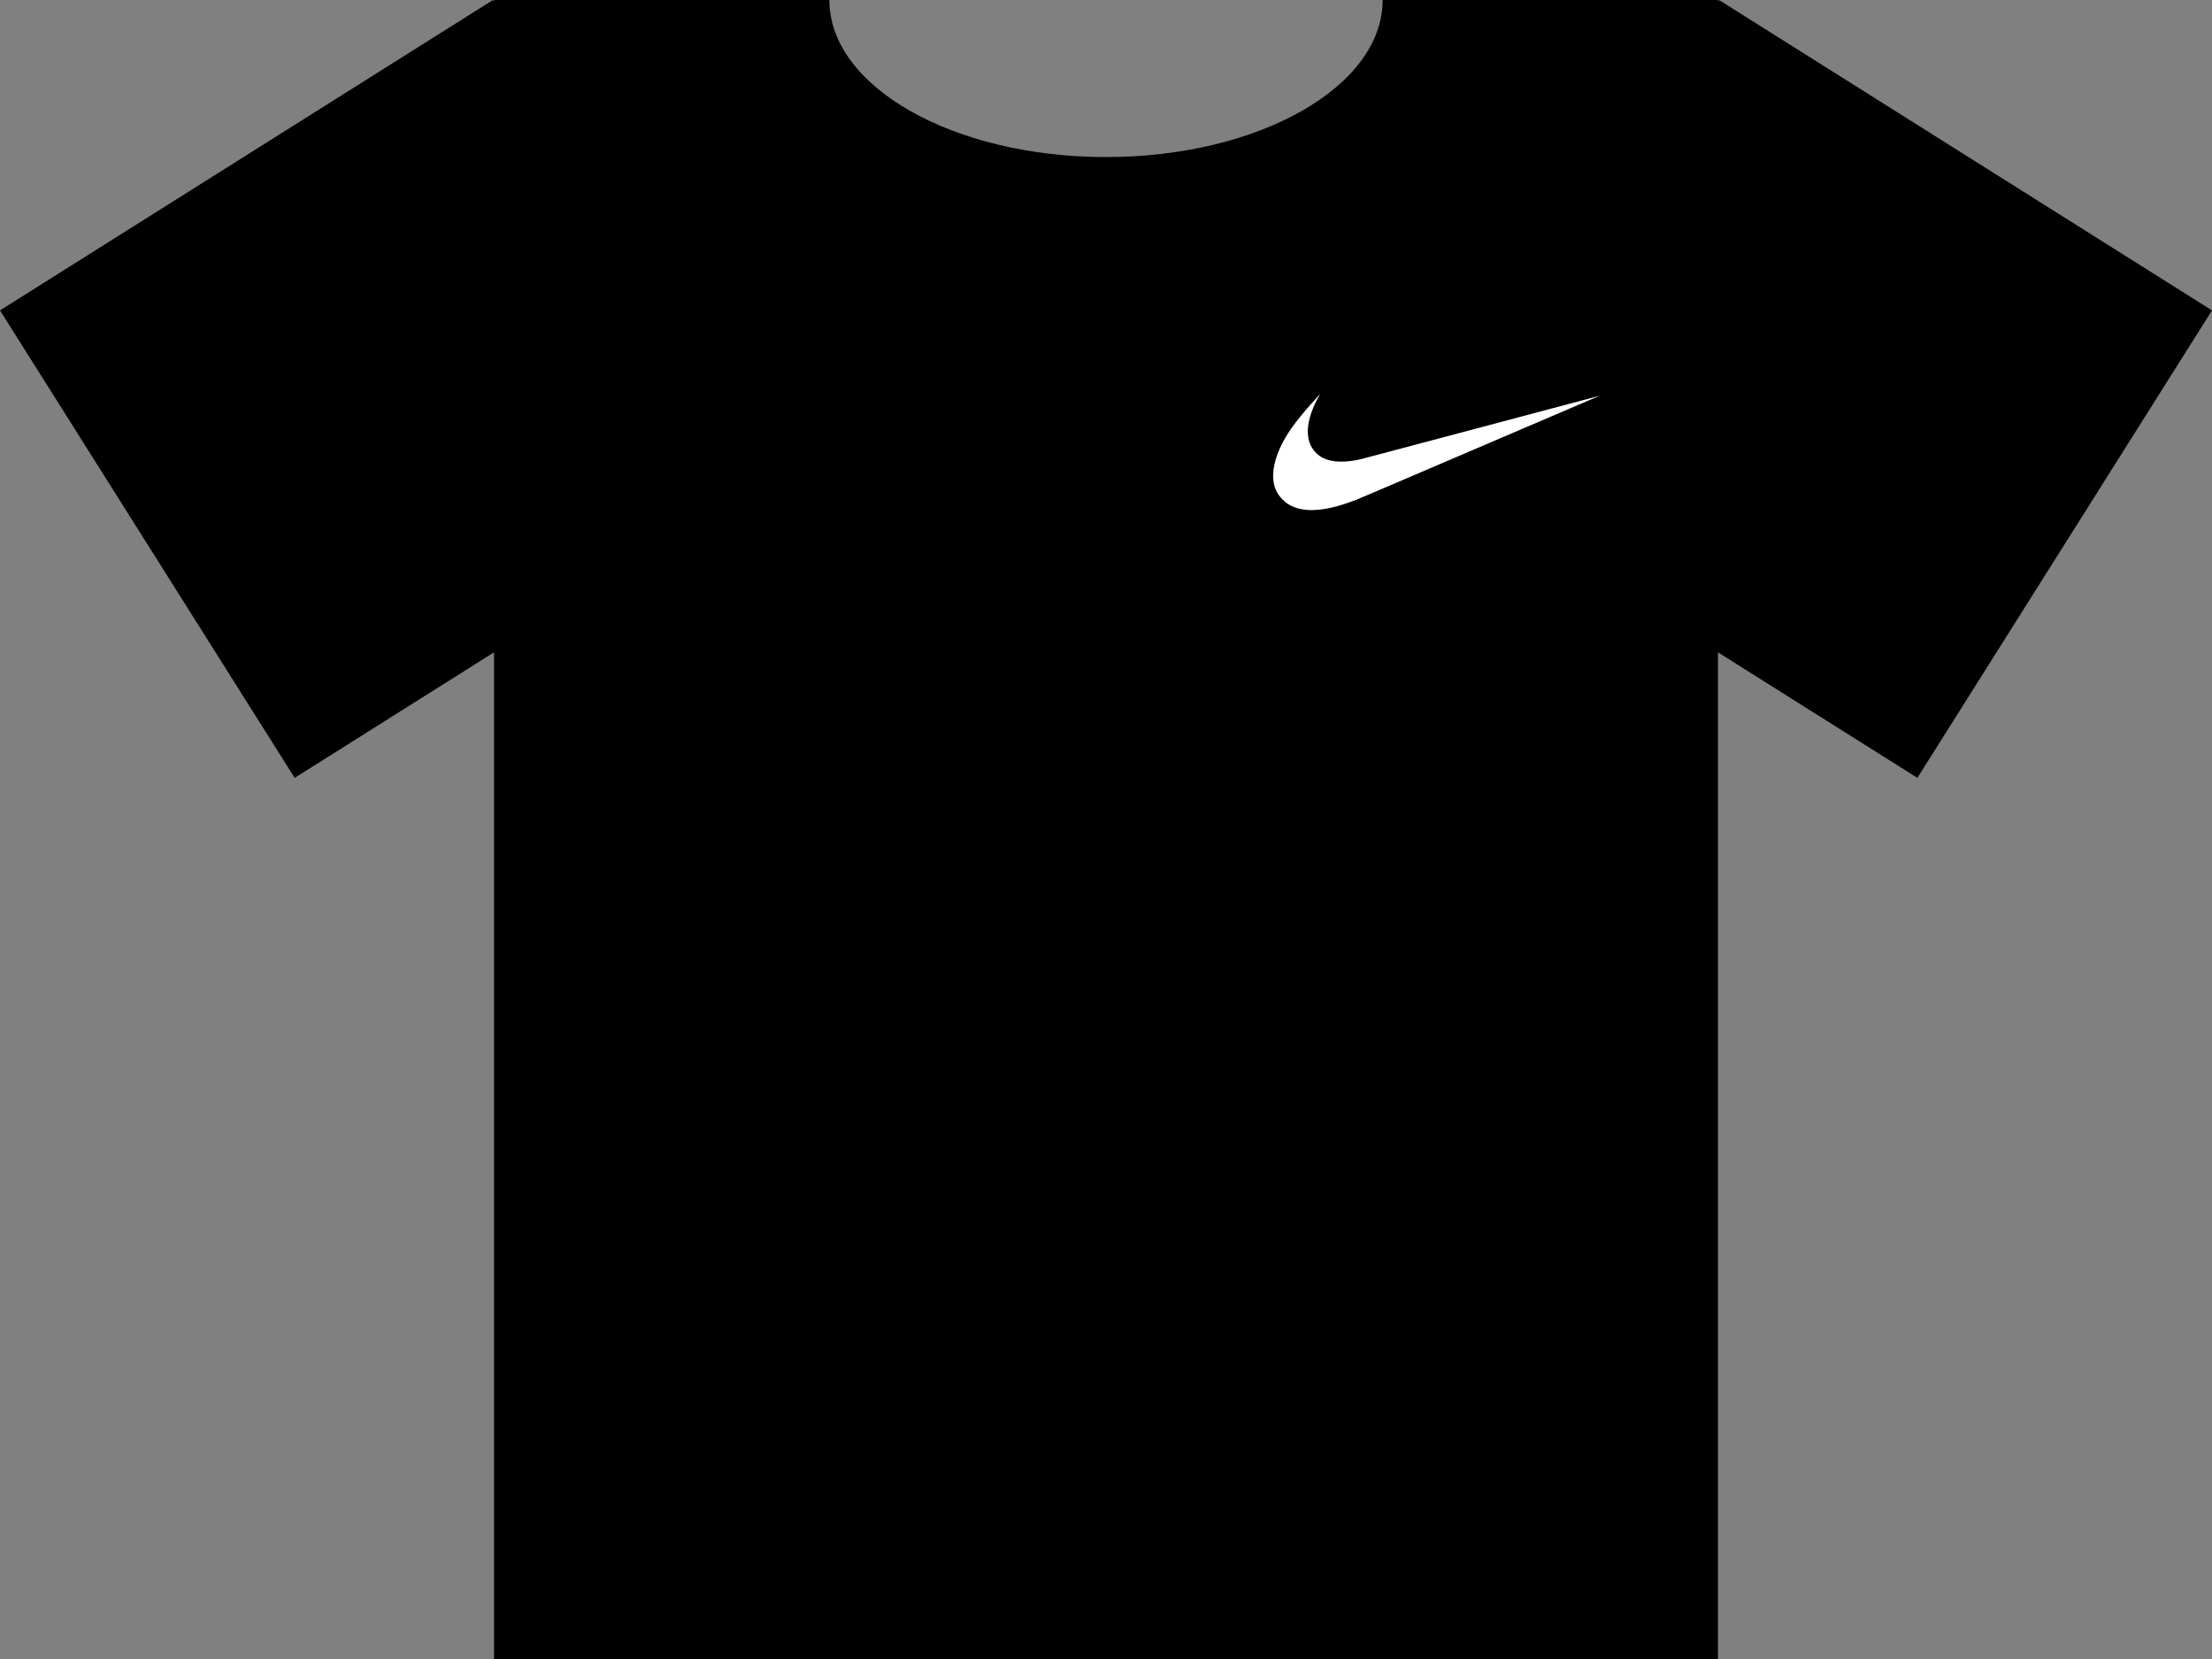 <svg width="52" height="39" viewBox="0 0 52 39" fill="none" xmlns="http://www.w3.org/2000/svg">
<rect x="0" y="0" width="52" height="39" fill="#808080" stroke="none"/>
<g clip-path="url(#clip0_2001_73)">
<path d="M40.411 0L40.386 0.04V0H32.503C32.503 2.039 29.591 3.692 26 3.692C22.409 3.692 19.497 2.039 19.497 0H11.614V0.04L11.589 0L0 7.297L6.927 18.286L11.614 15.335V39H40.386V15.335L45.074 18.286L52 7.297L40.411 0Z" fill="black"/>
<path d="M30.776 11.99C30.547 11.981 30.36 11.918 30.214 11.802C30.186 11.78 30.119 11.713 30.097 11.686C30.037 11.611 29.997 11.539 29.97 11.458C29.888 11.21 29.93 10.885 30.092 10.528C30.231 10.222 30.445 9.919 30.819 9.499C30.873 9.438 31.038 9.257 31.039 9.257C31.039 9.257 31.03 9.272 31.019 9.291C30.921 9.454 30.839 9.645 30.793 9.811C30.72 10.077 30.729 10.306 30.819 10.483C30.881 10.604 30.986 10.71 31.106 10.768C31.314 10.871 31.62 10.88 31.993 10.794C32.019 10.788 33.292 10.45 34.822 10.043C36.352 9.636 37.604 9.303 37.605 9.303C37.605 9.303 34.049 10.825 32.204 11.614C31.911 11.739 31.833 11.77 31.696 11.818C31.344 11.941 31.03 12 30.776 11.99Z" fill="white"/>
</g>
<defs>
<clipPath id="clip0_2001_73">
<rect width="52" height="39" fill="white"/>
</clipPath>
</defs>
</svg>
